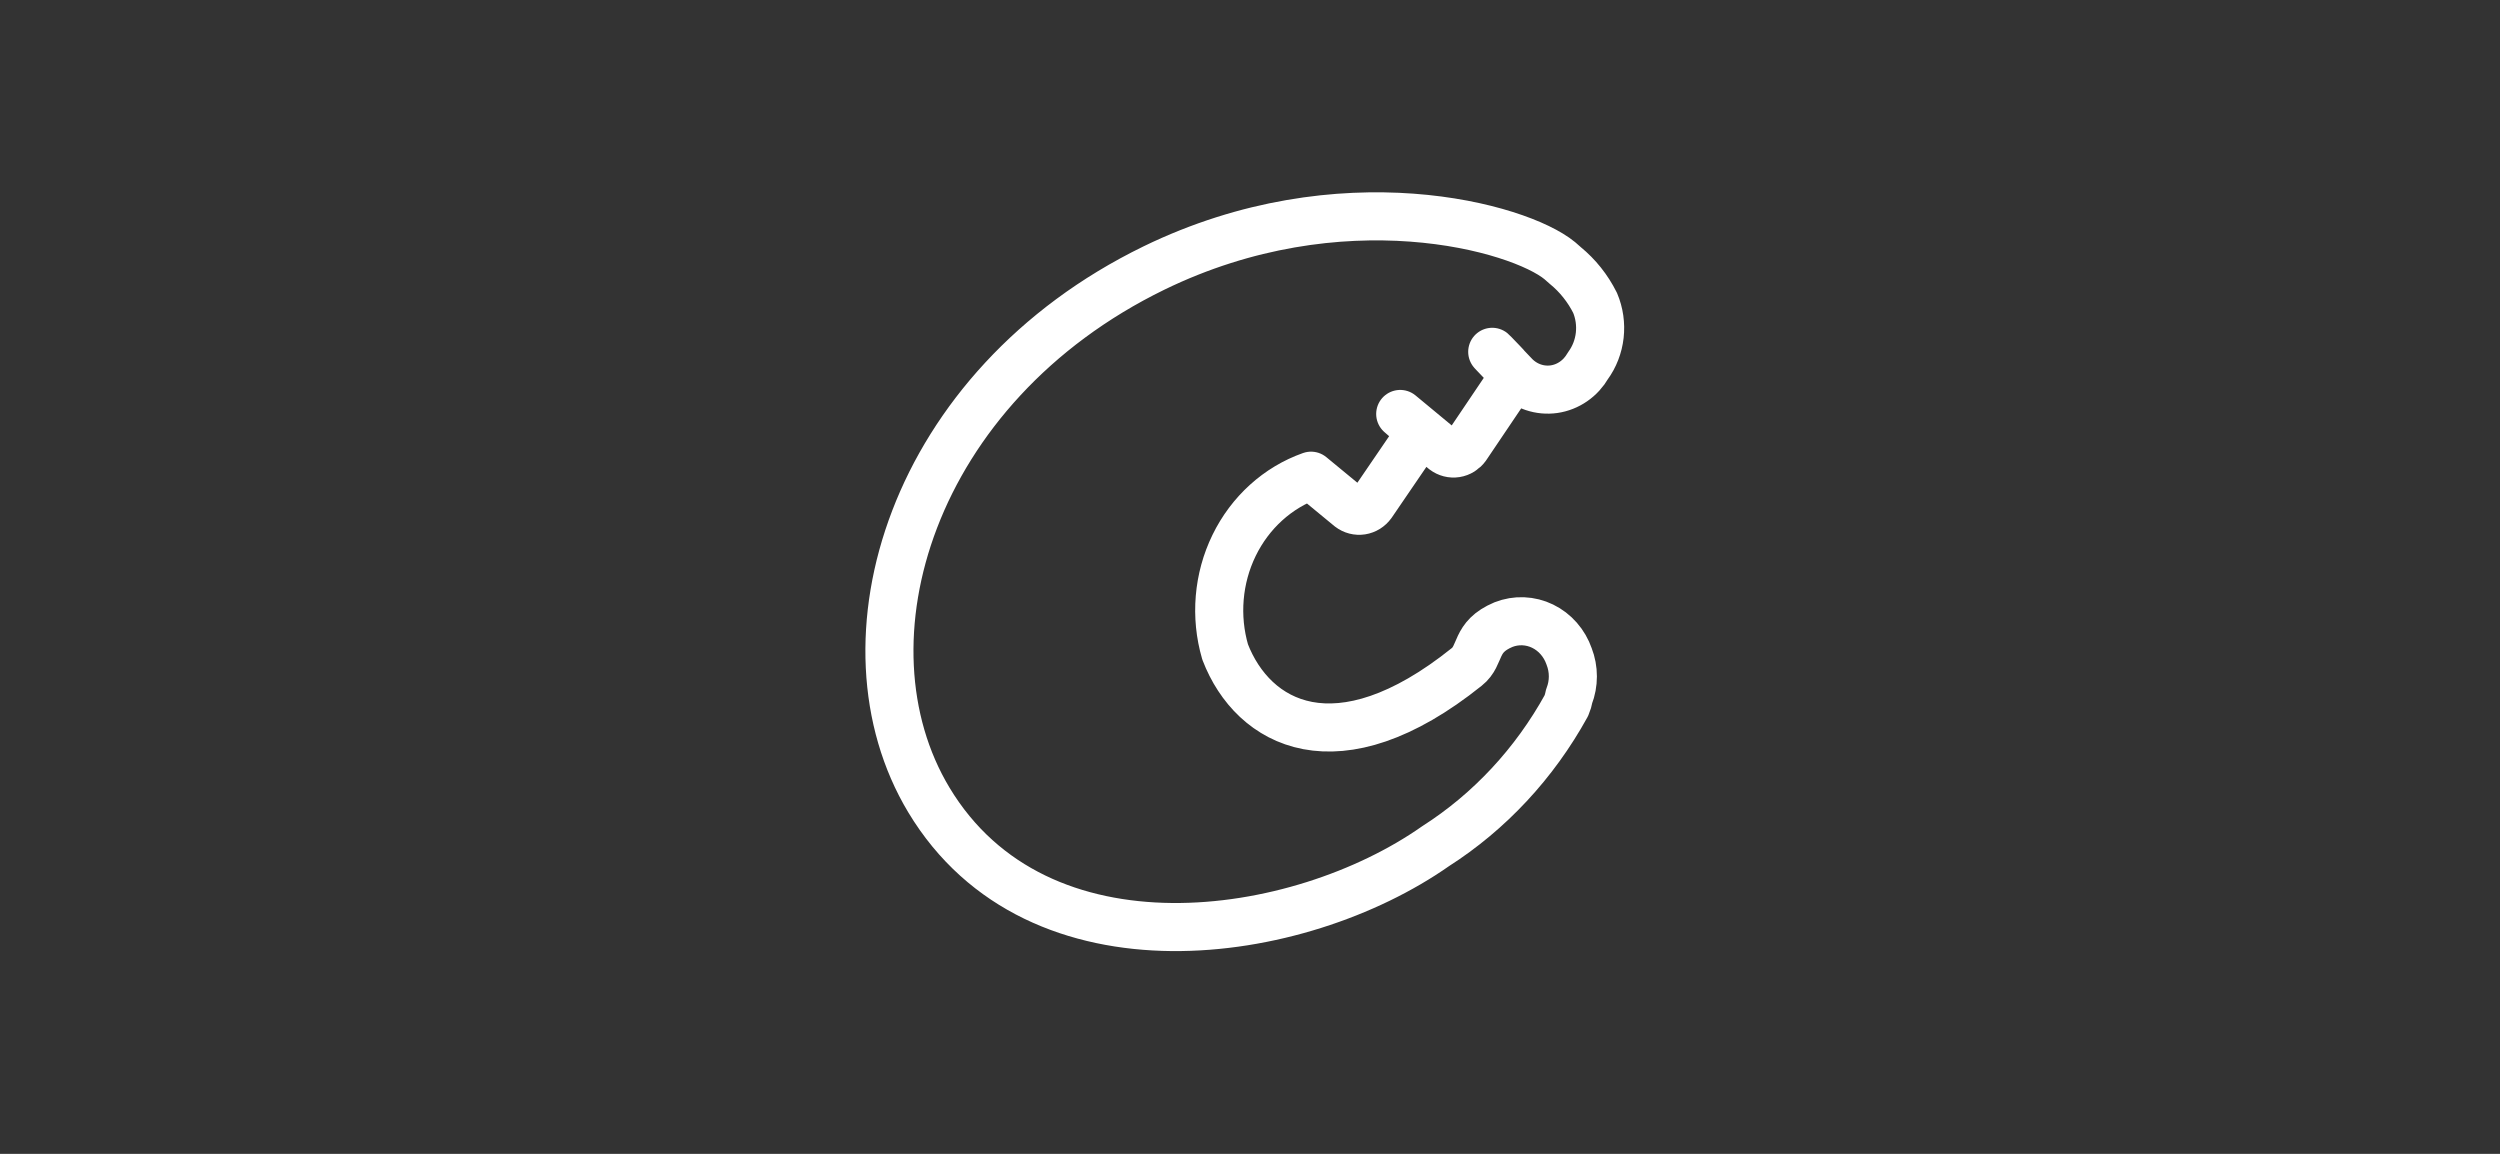 <svg width="104" height="48" viewBox="0 0 104 48" fill="none" xmlns="http://www.w3.org/2000/svg">
<rect x="0" y="0" width="104" height="48" fill="#333333" stroke="none"/>
<path d="M62.547 25.983C61.311 26.501 61.644 27.247 61.016 27.744C55.618 32.073 52.124 30.126 50.966 27.122C50.537 25.65 50.671 24.059 51.338 22.689C52.006 21.319 53.154 20.278 54.539 19.789L56.148 21.115C56.289 21.223 56.465 21.268 56.638 21.241C56.81 21.214 56.965 21.117 57.071 20.97L58.739 18.526C58.842 18.368 58.882 18.174 58.853 17.985C58.824 17.796 58.727 17.626 58.582 17.511L58.249 17.221L60.074 18.733C60.215 18.841 60.391 18.886 60.563 18.859C60.736 18.832 60.891 18.734 60.997 18.588L62.645 16.144C62.741 16.013 62.793 15.853 62.793 15.688C62.793 15.523 62.741 15.363 62.645 15.232C62.842 15.418 61.016 13.534 63.038 15.646C63.251 15.858 63.506 16.016 63.785 16.11C64.063 16.204 64.358 16.231 64.648 16.19C64.938 16.148 65.215 16.038 65.459 15.869C65.704 15.7 65.909 15.475 66.061 15.211C66.328 14.845 66.497 14.409 66.549 13.949C66.6 13.49 66.534 13.024 66.356 12.601C66.053 11.996 65.631 11.467 65.119 11.048L64.883 10.841C63.195 9.453 55.795 7.36 48.002 11.151C37.893 16.081 34.694 26.708 38.639 33.275C43.173 40.815 54.028 39.199 59.721 35.201C61.968 33.765 63.837 31.756 65.158 29.36C65.212 29.234 65.252 29.102 65.276 28.966C65.483 28.435 65.483 27.84 65.276 27.309C65.18 27.032 65.033 26.779 64.843 26.562C64.654 26.346 64.426 26.171 64.172 26.048C63.919 25.925 63.645 25.856 63.366 25.845C63.087 25.833 62.809 25.881 62.547 25.983V25.983Z" stroke="white" stroke-width="2" stroke-linejoin="round"/>
</svg>
